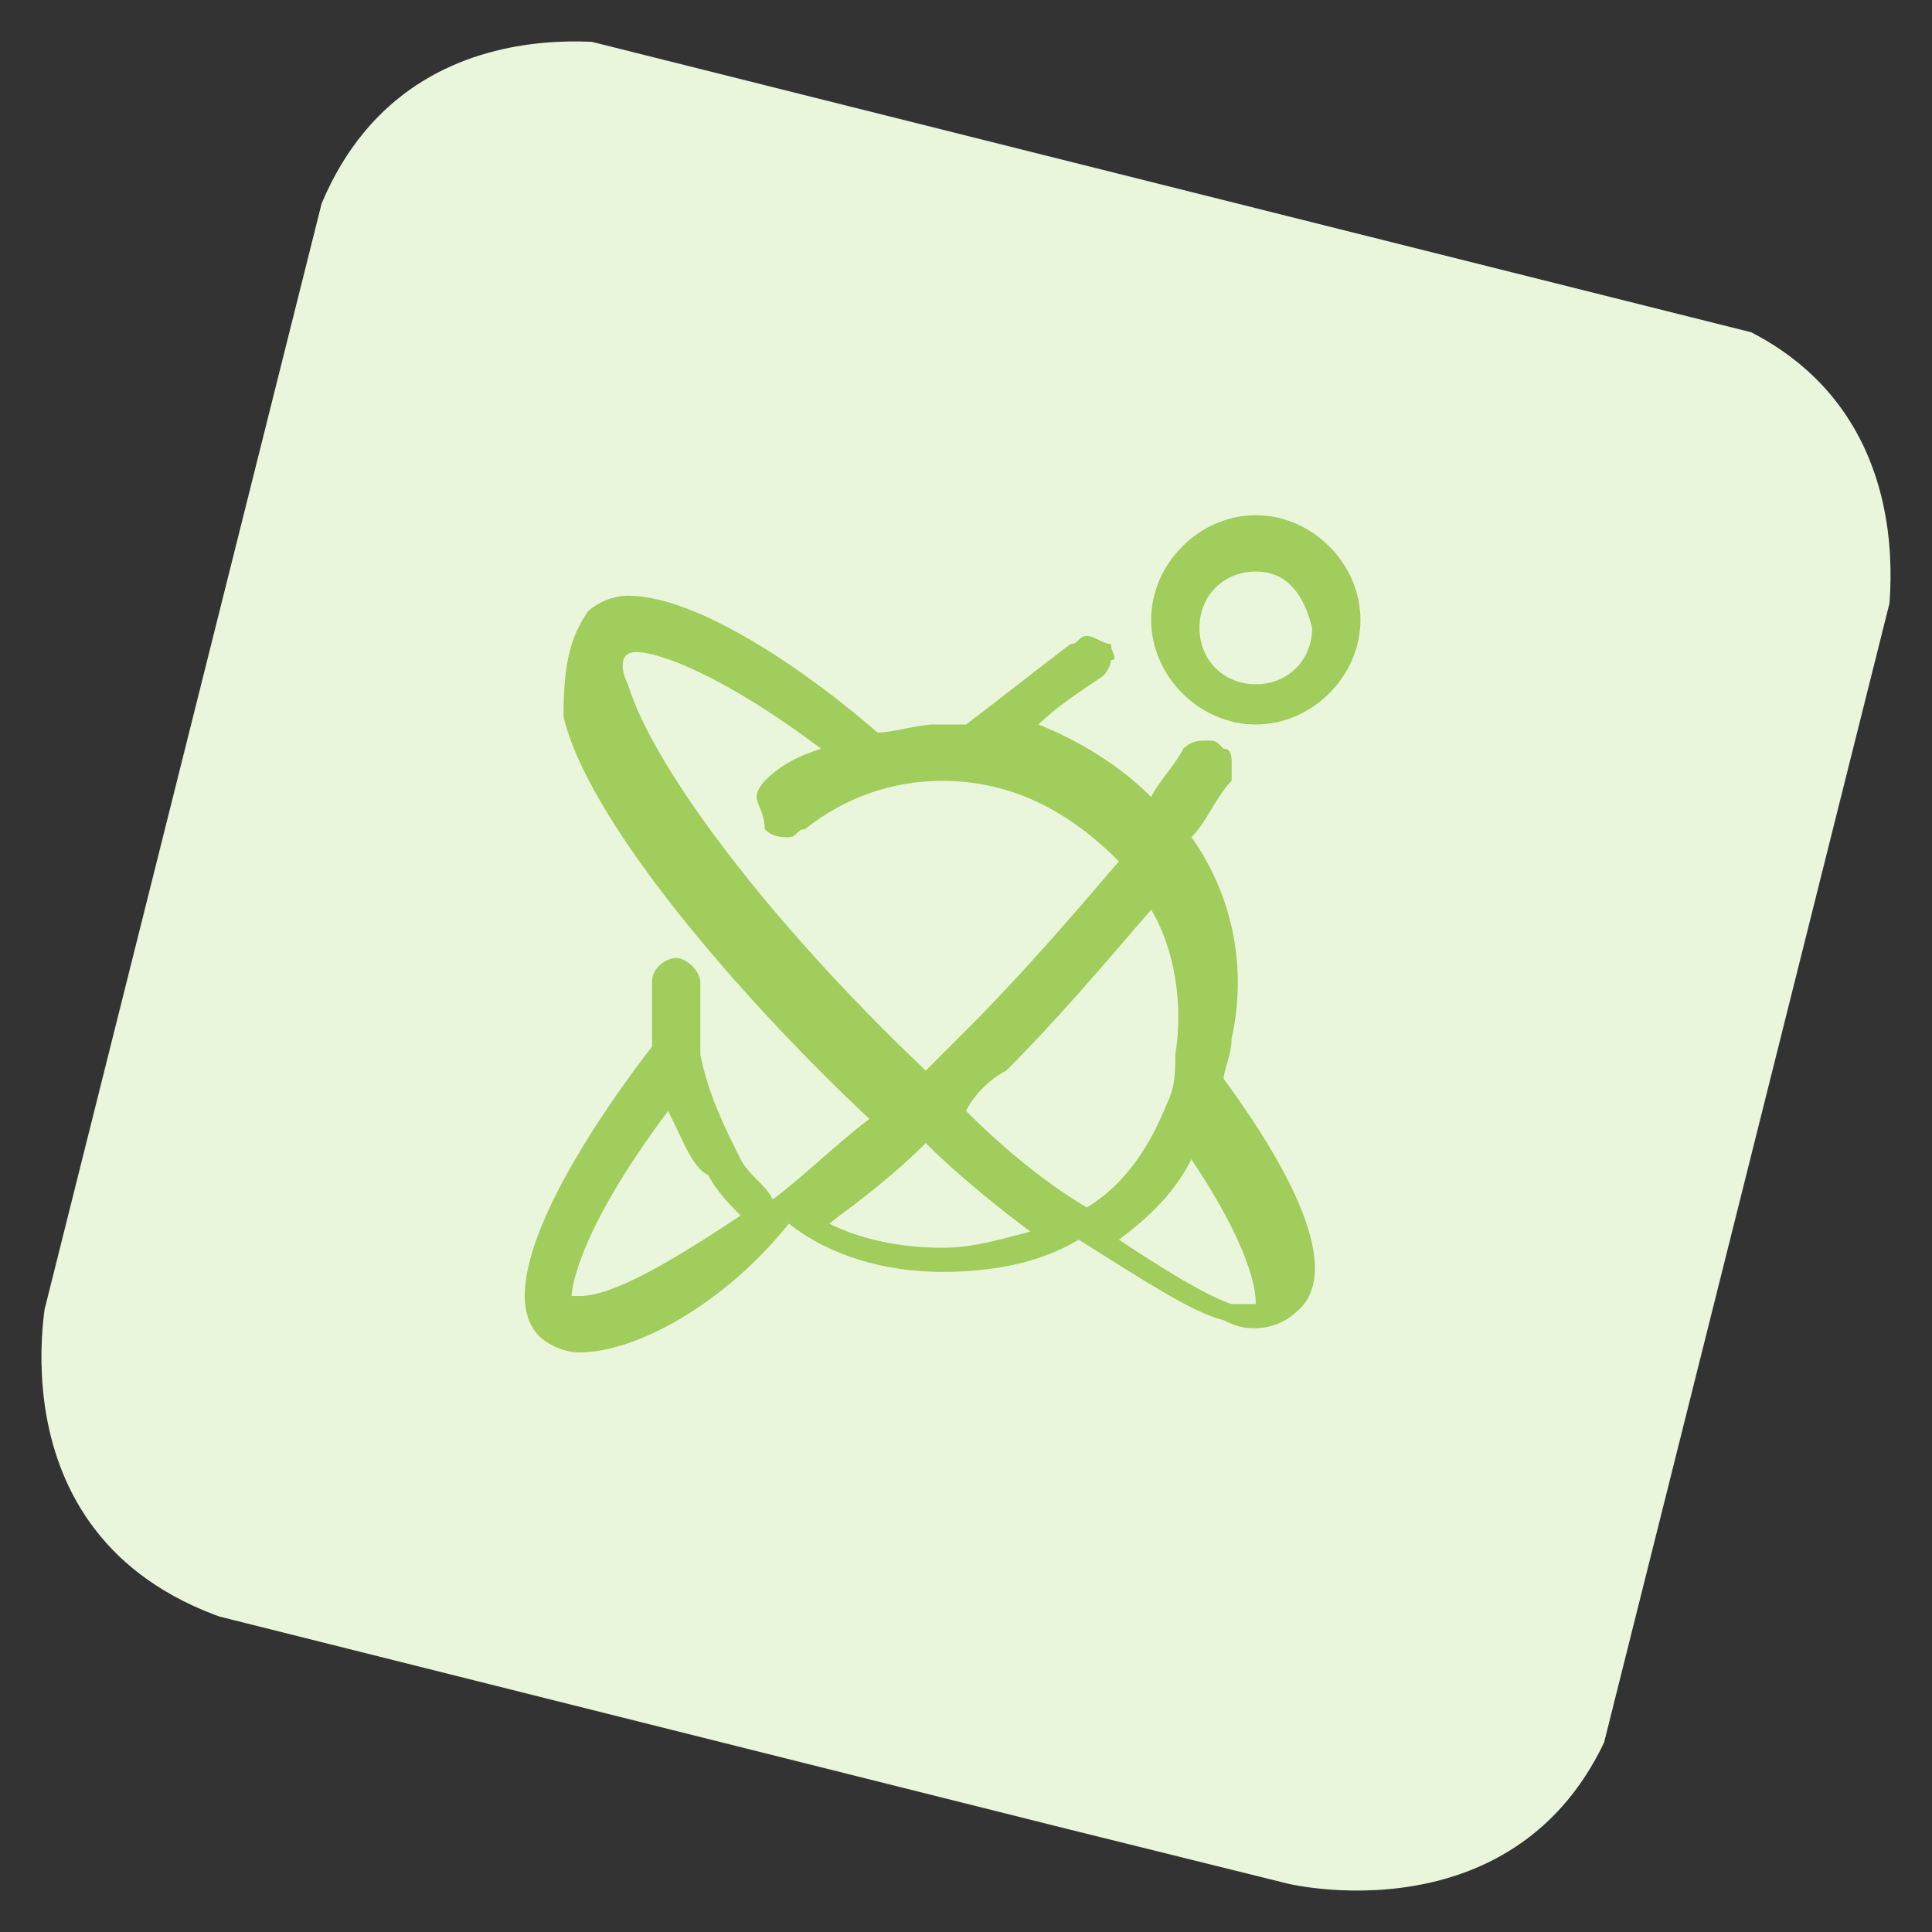 <?xml version="1.0" encoding="utf-8"?>
<!-- Generator: Adobe Illustrator 23.0.3, SVG Export Plug-In . SVG Version: 6.00 Build 0)  -->
<svg version="1.1" id="Layer_1" xmlns="http://www.w3.org/2000/svg" xmlns:xlink="http://www.w3.org/1999/xlink" x="0px" y="0px"
	 viewBox="0 0 24 24" style="enable-background:new 0 0 24 24;" xml:space="preserve">
<rect x="0" y="0" width="24" height="24" fill="#333333" stroke="none"/>
<style type="text/css">
	.st0{clip-path:url(#SVGID_2_);fill:#EAF6DB;}
	.st1{fill:#A0CD5B;}
</style>
<g>
	<g>
		<g>
			<defs>
				<rect id="SVGID_1_" x="1.9" y="2" transform="matrix(0.243 -0.97 0.97 0.243 -2.619 20.701)" width="20.1" height="20.1"/>
			</defs>
			<clipPath id="SVGID_2_">
				<use xlink:href="#SVGID_1_"  style="overflow:visible;"/>
			</clipPath>
			<path class="st0" d="M8,0.6c0,0-3.3-0.8-4.2,2.5L0.6,16c0,0-0.8,3.3,2.5,4.2L16,23.4c0,0,3.3,0.8,4.2-2.5L23.4,8
				c0,0,0.8-3.3-2.5-4.2L8,0.6z"/>
		</g>
	</g>
</g>
<title>science-molecules</title>
<g>
	<path class="st1" d="M7.2,16.8c-0.2,0-0.4-0.1-0.5-0.2C6.1,16,7.1,14.3,8.1,13c0-0.1,0-0.3,0-0.4c0-0.1,0-0.3,0-0.4
		c0-0.2,0.2-0.3,0.3-0.3c0,0,0,0,0,0c0.1,0,0.2,0.1,0.2,0.1c0.1,0.1,0.1,0.2,0.1,0.2c0,0.1,0,0.2,0,0.4c0,0.2,0,0.3,0,0.5
		c0,0,0,0,0,0c0.1,0.5,0.3,0.9,0.5,1.3c0.1,0.2,0.3,0.3,0.4,0.5c0.4-0.3,0.8-0.7,1.2-1c-1.6-1.5-3.5-3.7-3.8-5
		C7,8.2,7.1,7.9,7.3,7.6c0.1-0.1,0.3-0.2,0.5-0.2c0.9,0,2.3,1,3.1,1.7c0.2,0,0.5-0.1,0.7-0.1c0.1,0,0.3,0,0.4,0
		c0.4-0.3,0.9-0.7,1.3-1c0.1,0,0.1-0.1,0.2-0.1c0.1,0,0.2,0.1,0.3,0.1c0,0.1,0.1,0.2,0,0.2c0,0.1-0.1,0.2-0.1,0.2
		c-0.3,0.2-0.6,0.4-0.8,0.6c0.5,0.2,1,0.5,1.4,0.9c0.1-0.2,0.3-0.4,0.4-0.6c0.1-0.1,0.2-0.1,0.3-0.1c0.1,0,0.1,0,0.2,0.1
		c0.1,0,0.1,0.1,0.1,0.2c0,0.1,0,0.2,0,0.2c-0.2,0.2-0.3,0.5-0.5,0.7c0.5,0.7,0.7,1.6,0.5,2.5c0,0.2-0.1,0.4-0.1,0.5
		c1.1,1.5,1.4,2.5,0.9,2.9c-0.1,0.1-0.3,0.2-0.5,0.2c-0.1,0-0.2,0-0.4-0.1c-0.4-0.1-1-0.5-1.8-1c-0.5,0.3-1.1,0.4-1.7,0.4
		c-0.7,0-1.4-0.2-1.9-0.6C9,16.2,7.9,16.8,7.2,16.8L7.2,16.8L7.2,16.8z M8.3,13.8c-1.2,1.6-1.2,2.3-1.2,2.3c0,0,0,0,0.1,0
		c0.4,0,1.1-0.4,2-1c-0.1-0.1-0.3-0.3-0.4-0.5C8.6,14.5,8.5,14.2,8.3,13.8z M13.9,15.4c0.6,0.4,1.1,0.7,1.4,0.8c0.1,0,0.1,0,0.2,0
		c0,0,0.1,0,0.1,0c0-0.1,0-0.6-0.8-1.8C14.6,14.8,14.3,15.1,13.9,15.4z M10.3,15.2c0.4,0.2,0.9,0.3,1.4,0.3c0.4,0,0.7-0.1,1.1-0.2
		c-0.4-0.3-0.9-0.7-1.3-1.1C11.1,14.6,10.7,14.9,10.3,15.2z M12,13.8c0.5,0.5,1,0.9,1.5,1.2c0,0,0,0,0,0c0.5-0.3,0.8-0.8,1-1.3
		c0,0,0,0,0,0c0.1-0.2,0.1-0.4,0.1-0.6c0.1-0.6,0-1.3-0.3-1.8c-0.6,0.7-1.2,1.4-1.8,2C12.3,13.4,12.1,13.6,12,13.8z M7.9,8.1
		C7.8,8.1,7.8,8.1,7.9,8.1C7.7,8.1,7.7,8.3,7.8,8.5c0.3,1,1.7,2.9,3.7,4.8c0.2-0.2,0.3-0.3,0.5-0.5c0.7-0.7,1.3-1.4,1.9-2.1
		c-0.6-0.6-1.3-1-2.2-1c-0.6,0-1.2,0.2-1.7,0.6c-0.1,0-0.1,0.1-0.2,0.1c-0.1,0-0.2,0-0.3-0.1C9.5,10.1,9.4,10,9.4,9.9
		c0-0.1,0.1-0.2,0.1-0.2c0.2-0.2,0.4-0.3,0.7-0.4C9,8.4,8.2,8.1,7.9,8.1z"/>
	<path class="st1" d="M15.6,9c-0.7,0-1.3-0.6-1.3-1.3s0.6-1.3,1.3-1.3c0.7,0,1.3,0.6,1.3,1.3S16.3,9,15.6,9z M15.6,7.1
		c-0.4,0-0.7,0.3-0.7,0.7s0.3,0.7,0.7,0.7s0.7-0.3,0.7-0.7C16.2,7.4,16,7.1,15.6,7.1z"/>
</g>
</svg>

